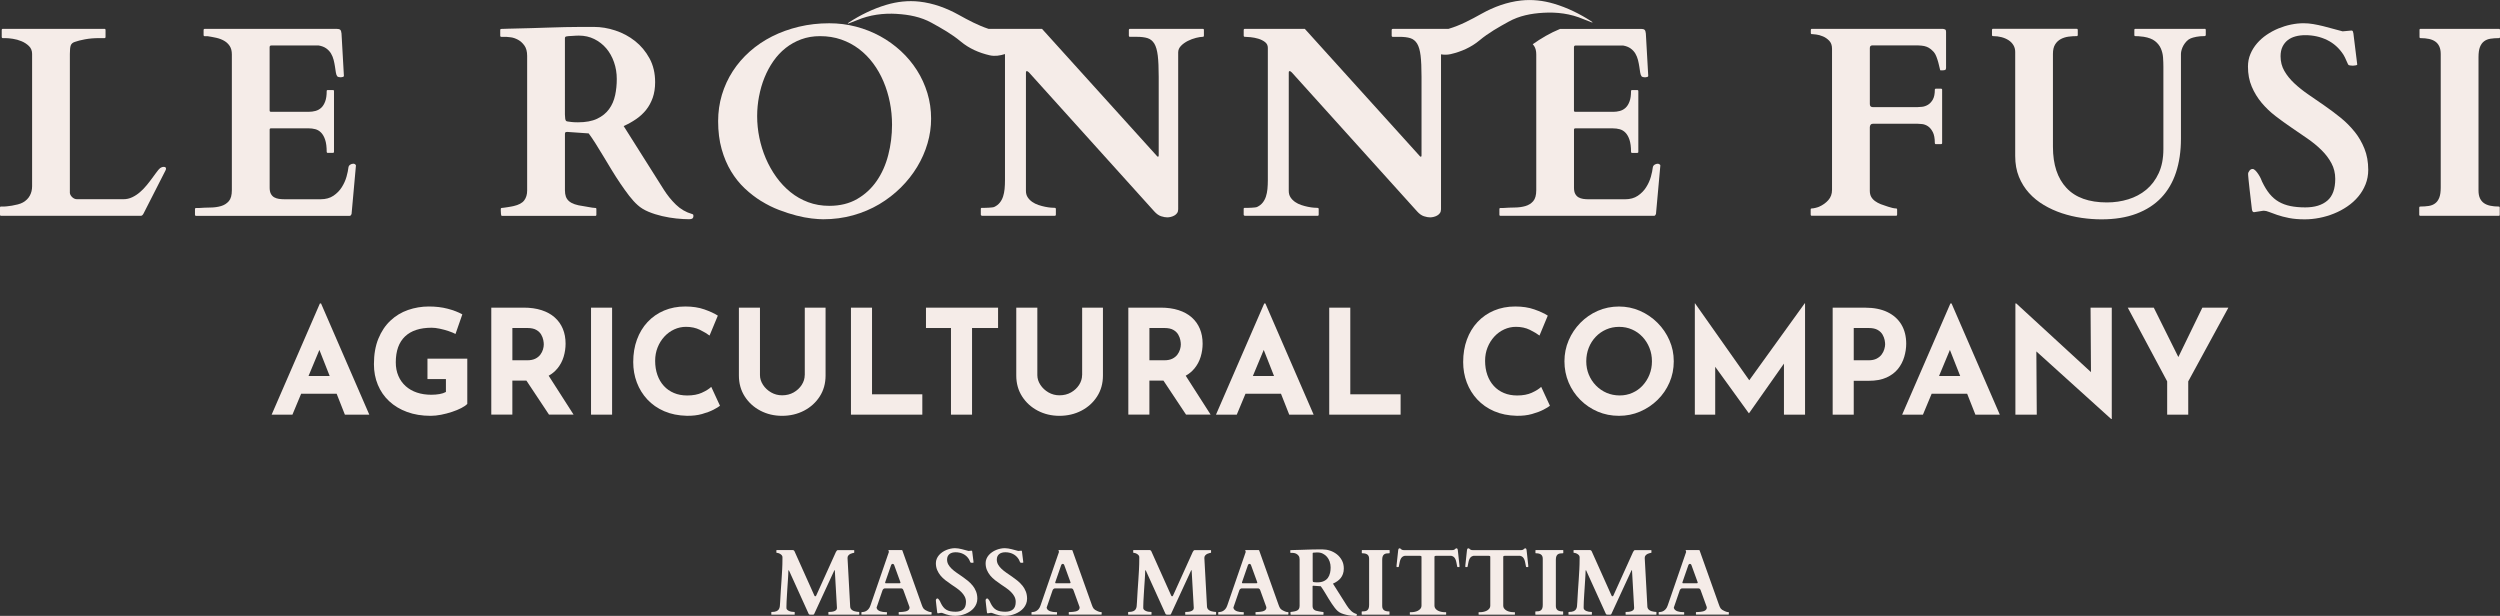 <?xml version="1.0" encoding="UTF-8"?>
<svg id="Livello_2" data-name="Livello 2" xmlns="http://www.w3.org/2000/svg" viewBox="0 0 897.08 220.99">
  <rect x="0" y="0" width="897.08" height="220.99" fill="#333333" stroke="none"/>
  <defs>
    <style>
      .cls-1 {
        fill: #f5ece8;
        stroke-width: 0px;
      }
    </style>
  </defs>
  <g id="Livello_1-2" data-name="Livello 1">
    <g>
      <g>
        <path class="cls-1" d="m58.76,59.88c-.29,0-.53.05-.74.14-.21.1-.39.19-.55.29-.35.29-.76.75-1.24,1.4-.48.65-1.02,1.39-1.62,2.21-.6.83-1.27,1.68-2,2.57-.73.89-1.52,1.71-2.38,2.45-.86.75-1.78,1.36-2.78,1.83-1,.48-2.05.71-3.16.71h-16.65c-.63,0-1.21-.24-1.71-.71-.51-.48-.79-.98-.86-1.52V19.34c0-1.43.1-2.43.31-3.02.21-.59.67-1.01,1.4-1.26.95-.35,2.19-.67,3.71-.95s3.17-.43,4.95-.43h2.05c.16,0,.26-.05.31-.14s.07-.17.07-.24v-2.57c0-.06-.02-.14-.07-.24s-.15-.14-.31-.14H1c-.16,0-.26.05-.31.14s-.07.17-.07.24v2.57s.02.1.07.21c.05.11.15.17.31.17h1.05c.63,0,1.48.08,2.55.24,1.06.16,2.11.45,3.14.88,1.03.43,1.92,1.01,2.66,1.74.75.73,1.12,1.67,1.12,2.81v47.49c0,1.24-.27,2.36-.81,3.35-.54,1-1.36,1.82-2.47,2.45-.51.29-1.13.52-1.86.71-.73.19-1.44.34-2.12.45-.68.11-1.28.19-1.81.24-.52.05-.83.07-.93.07H.38c-.19,0-.3.05-.33.14-.03.1-.05.17-.05.24v2.57c0,.06.02.14.07.24.05.1.15.14.31.14h50.15c.22,0,.41-.08.57-.24.16-.16.3-.36.43-.62l7.9-15.51c.1-.19.14-.38.14-.57,0-.41-.27-.62-.81-.62Z"/>
        <path class="cls-1" d="m127.41,58.93c-.22-.13-.41-.19-.57-.19-.44,0-.84.12-1.19.36-.35.24-.56.56-.62.98-.1.92-.33,2.03-.69,3.33-.37,1.3-.93,2.55-1.69,3.76-.76,1.21-1.76,2.23-3,3.07-1.24.84-2.78,1.26-4.61,1.26h-12.99c-.7,0-1.36-.05-2-.14-.63-.1-1.2-.29-1.69-.57-.49-.29-.88-.71-1.17-1.26-.29-.55-.43-1.29-.43-2.21v-20.79c0-.32.16-.48.48-.48h13.47c.86,0,1.67.1,2.45.31.78.21,1.47.62,2.07,1.24.6.62,1.09,1.47,1.45,2.57.36,1.09.55,2.53.55,4.31,0,.06.02.14.07.24s.15.14.31.14h1.86c.06,0,.14-.02.24-.07.1-.05.14-.15.14-.31v-21.79c0-.25-.13-.38-.38-.38h-1.86c-.25,0-.38.13-.38.38,0,1.52-.18,2.77-.55,3.74-.37.97-.84,1.72-1.43,2.26-.59.54-1.27.91-2.05,1.12-.78.21-1.56.31-2.36.31h-13.61c-.32,0-.48-.16-.48-.48v-22.7c0-.41.21-.62.62-.62h16.99c1.11.19,2.02.55,2.74,1.07.71.52,1.28,1.13,1.69,1.83.41.7.72,1.46.93,2.28.21.83.36,1.62.48,2.38.11.76.21,1.45.31,2.07.1.62.25,1.09.48,1.4.1.13.27.22.52.29.25.06.51.1.76.1.22,0,.47-.04.74-.12.27-.08.4-.2.4-.36l-.86-15.23c-.06-.7-.22-1.15-.48-1.36-.25-.21-.67-.31-1.24-.31h-47.39c-.16,0-.26.05-.31.14s-.07.17-.07.24v1.86c0,.06.02.14.07.24s.15.14.31.14h1c1.08.16,2.14.36,3.19.59,1.05.24,1.98.59,2.81,1.07.82.48,1.49,1.1,2,1.88.51.78.76,1.78.76,3.02v48.72c0,1.78-.36,3.09-1.09,3.93-.73.84-1.67,1.43-2.81,1.76-1.14.33-2.41.51-3.81.52-1.4.02-2.76.07-4.09.17h-1.05c-.19,0-.3.06-.33.17-.03.11-.05.18-.05.21v2.05s.02.1.05.21c.03.11.14.17.33.17h55.15c.16,0,.29-.07.4-.21.11-.14.2-.29.26-.45l1.57-17.41c0-.16-.11-.3-.33-.43Z"/>
        <path class="cls-1" d="m248.44,78.39c.25-.16.38-.48.38-.95,0-.16-.02-.29-.07-.4-.05-.11-.2-.2-.45-.26-2.19-.63-4.11-1.75-5.76-3.35-1.65-1.6-3.09-3.39-4.33-5.35l-14.42-22.84c1.62-.73,3.12-1.57,4.5-2.52,1.38-.95,2.57-2.05,3.57-3.31,1-1.25,1.78-2.7,2.36-4.33.57-1.63.86-3.5.86-5.59,0-3.24-.67-6.09-2.02-8.56-1.35-2.47-3.08-4.54-5.19-6.21-2.11-1.66-4.47-2.93-7.07-3.78-2.6-.86-5.16-1.28-7.66-1.28h-4.81c-1.75,0-3.61.02-5.59.07-1.98.05-3.99.1-6.02.17-2.03.06-4.04.13-6.02.19-1.98.06-3.85.11-5.59.14-1.21.03-2.14.06-2.81.07-.67.02-1.17.03-1.52.05-.35.02-.58.02-.69.02h-.21c-.19.03-.3.09-.33.17-.03.08-.05.15-.05.21v2.09c0,.06.02.14.07.24.05.1.15.14.31.14h1.81c.29,0,.83.06,1.64.17.81.11,1.65.4,2.52.86.87.46,1.64,1.15,2.31,2.07.67.92,1,2.17,1,3.76v48.34c0,1.4-.36,2.56-1.07,3.5-.71.94-1.97,1.61-3.78,2.02-.16.03-.43.09-.81.17-.38.08-.79.15-1.24.21-.44.06-.87.13-1.28.19-.41.06-.71.1-.9.1s-.3.06-.33.17c-.03.11-.05.18-.05.21v.57c0,.38.02.79.07,1.24.05.44.15.67.31.67h33.54c.16,0,.26-.05.31-.14.05-.1.07-.17.07-.24v-2.09c0-.06-.02-.14-.05-.24-.03-.1-.14-.14-.33-.14-.29,0-.63-.03-1.05-.1-.41-.06-.83-.13-1.26-.21-.43-.08-.83-.15-1.19-.21-.37-.06-.64-.11-.83-.14-1.21-.16-2.23-.38-3.07-.67-.84-.29-1.52-.66-2.05-1.12-.52-.46-.9-1.01-1.12-1.64-.22-.63-.33-1.38-.33-2.24v-20.27c0-.19.02-.32.05-.38.03-.06.1-.13.19-.19.1-.06.25-.1.48-.1h.38l7.42.52c.73.98,1.54,2.17,2.43,3.57.89,1.4,1.82,2.9,2.78,4.52.97,1.62,1.97,3.28,3,4.97,1.03,1.7,2.08,3.33,3.14,4.9,1.06,1.57,2.12,3.04,3.16,4.4,1.05,1.36,2.08,2.49,3.09,3.38,1.05.95,2.34,1.74,3.88,2.38,1.54.64,3.16,1.15,4.88,1.55,1.71.4,3.42.68,5.11.86,1.7.17,3.21.26,4.54.26.54,0,.94-.08,1.19-.24Zm-27.72-44.2c-.4,1.87-1.12,3.53-2.17,4.97-1.05,1.44-2.47,2.59-4.28,3.45s-4.11,1.28-6.9,1.28c-1.02,0-1.81-.04-2.38-.12-.57-.08-1-.13-1.28-.17-.35-.03-.58-.15-.69-.36-.11-.21-.18-.44-.21-.69l-.1-1.43V13.73c0-.35.15-.56.45-.64.3-.08.55-.12.74-.12.54-.03.96-.05,1.26-.07.3-.02.57-.03.81-.05.24-.02.48-.03.74-.05.25-.02.6-.02,1.05-.02,2,0,3.83.41,5.5,1.24,1.67.83,3.09,1.94,4.28,3.33,1.19,1.4,2.12,3.05,2.78,4.95.67,1.9,1,3.92,1,6.04s-.2,3.98-.59,5.85Z"/>
        <path class="cls-1" d="m273.2,72.18c2.08,1.29,4.19,2.34,6.35,3.16,2.16.83,4.23,1.49,6.21,2,1.98.51,3.81.86,5.47,1.05,1.67.19,3.05.29,4.16.29,3.77,0,7.36-.48,10.75-1.43,3.39-.95,6.52-2.28,9.37-3.97,2.85-1.7,5.43-3.69,7.73-5.97,2.3-2.28,4.26-4.77,5.88-7.45,1.62-2.68,2.86-5.49,3.71-8.42.86-2.93,1.28-5.89,1.28-8.87,0-3.17-.44-6.22-1.33-9.16-.89-2.93-2.14-5.67-3.76-8.21-1.62-2.54-3.54-4.84-5.78-6.9-2.24-2.06-4.7-3.83-7.4-5.31-2.7-1.47-5.59-2.62-8.68-3.43-3.09-.81-6.29-1.21-9.59-1.21-3.81,0-7.44.41-10.9,1.24-3.46.83-6.66,1.98-9.61,3.47-2.95,1.49-5.62,3.3-8.02,5.42-2.4,2.13-4.43,4.49-6.11,7.09-1.68,2.6-2.97,5.41-3.88,8.42-.9,3.01-1.36,6.17-1.36,9.47,0,3.71.42,7.06,1.26,10.04.84,2.98,1.97,5.64,3.38,7.97,1.41,2.33,3.05,4.38,4.92,6.14,1.87,1.76,3.85,3.28,5.92,4.57Zm-.83-37.59c.44-2.36,1.09-4.61,1.95-6.73.86-2.12,1.92-4.1,3.19-5.92,1.27-1.82,2.74-3.39,4.4-4.71,1.67-1.32,3.53-2.36,5.59-3.12,2.06-.76,4.31-1.14,6.76-1.14,2.73,0,5.26.4,7.59,1.21,2.33.81,4.46,1.94,6.38,3.4,1.92,1.46,3.62,3.18,5.09,5.16,1.48,1.98,2.71,4.16,3.71,6.52,1,2.36,1.76,4.85,2.28,7.47.52,2.62.78,5.29.78,8.02,0,3.74-.45,7.37-1.36,10.87-.9,3.51-2.28,6.61-4.14,9.3-1.86,2.7-4.2,4.86-7.02,6.49-2.82,1.63-6.15,2.45-9.99,2.45-2.73,0-5.26-.44-7.59-1.31-2.33-.87-4.45-2.08-6.35-3.62-1.9-1.54-3.6-3.35-5.09-5.42-1.49-2.08-2.74-4.31-3.76-6.68-1.02-2.38-1.78-4.85-2.31-7.42s-.79-5.14-.79-7.71c0-2.38.22-4.75.67-7.11Z"/>
        <path class="cls-1" d="m446.64,77.44h26.17c.16,0,.26-.05.31-.14.05-.1.07-.17.07-.24v-2.09c0-.06-.02-.13-.05-.19-.06-.13-.17-.19-.33-.19-.32,0-.79-.02-1.4-.07-.62-.05-1.32-.15-2.09-.31-.78-.16-1.57-.37-2.38-.64-.81-.27-1.55-.63-2.21-1.09-.67-.46-1.21-1.01-1.64-1.66-.43-.65-.64-1.42-.64-2.31V26.01c0-.32.08-.48.24-.48s.29.02.38.07c.1.05.25.18.48.4l44.92,49.82c.82.92,1.66,1.52,2.5,1.78.84.27,1.58.4,2.21.4.38,0,.8-.06,1.26-.17.46-.11.89-.28,1.28-.5.4-.22.72-.52.98-.88.25-.36.38-.82.38-1.36V19.5c1.13.18,2.28.19,3.44-.07,3.81-.88,7.38-2.44,10.38-4.95,3.22-2.69,6.84-4.72,10.47-6.72,3.82-2.12,8.08-2.93,12.43-3.18,4.93-.29,9.73.32,14.33,2.27,1.09.46,2.21.86,3.32,1.29-.06-.24-.19-.34-.32-.42-4.22-2.75-8.72-4.96-13.54-6.39-3.85-1.14-7.83-1.59-11.81-1.15-5.04.56-9.75,2.3-14.15,4.75-3.8,2.11-7.59,4.17-11.78,5.4-.05.01-.09.03-.14.04h-19.95c-.16,0-.26.05-.31.14s-.07.17-.07.24v2.09c0,.06.02.14.07.24.05.1.15.14.31.14h2.43c1.59,0,2.89.16,3.9.48,1.01.32,1.82.98,2.43,1.97.6,1,1.01,2.44,1.24,4.33.22,1.89.33,4.4.33,7.54v28.26c0,.1-.02.19-.05.29-.03.1-.11.14-.24.14-.1,0-.18-.04-.24-.12-.06-.08-.18-.2-.33-.36l-41.02-45.39h-21.55c-.16,0-.26.05-.31.14s-.07.17-.07.24v2.09c0,.06.02.14.07.24.05.1.15.14.31.14.48,0,1.18.05,2.12.14.94.1,1.86.28,2.76.55.9.27,1.7.67,2.38,1.19.68.52,1.02,1.21,1.02,2.07v47.53c0,1.11-.05,2.16-.14,3.14-.1.98-.28,1.89-.55,2.71-.27.83-.66,1.55-1.17,2.19-.51.64-1.16,1.14-1.95,1.52-.19.1-.46.16-.81.19-.35.03-.74.06-1.17.1-.43.03-.86.05-1.31.05h-1.19c-.25,0-.38.13-.38.38v2.09c0,.1.05.18.14.26.1.08.17.12.24.12Z"/>
        <path class="cls-1" d="m697.17,10.35h-47.01c-.16,0-.26.05-.31.14-.05.1-.07.17-.07.24v1.14c0,.06.02.14.07.24.05.1.15.14.31.14h.19c.19,0,.66.05,1.4.14.74.1,1.54.32,2.38.67.84.35,1.59.87,2.26,1.57.67.7,1,1.65,1,2.85v50.67c0,1.43-.44,2.64-1.31,3.64-.87,1-1.99,1.8-3.35,2.4-.29.13-.71.26-1.26.4-.56.14-1.01.21-1.36.21-.19,0-.3.05-.33.14-.03.1-.05.17-.05.24v1.86c0,.06.02.14.07.24.05.1.15.14.31.14h30.26c.16,0,.26-.05.31-.14.05-.1.07-.17.07-.24v-1.86s-.02-.1-.05-.21c-.03-.11-.14-.17-.33-.17-.35,0-.79-.06-1.33-.19-.54-.13-1.05-.27-1.52-.43-.95-.29-1.82-.59-2.62-.9-.79-.32-1.48-.69-2.07-1.12-.59-.43-1.05-.94-1.38-1.52-.33-.59-.5-1.31-.5-2.16v-22.79c0-.38.1-.69.29-.93.19-.24.48-.36.86-.36h15.89c.44,0,1.02.04,1.74.12.71.08,1.4.34,2.07.78.67.44,1.24,1.13,1.74,2.07.49.94.74,2.26.74,3.97,0,.06.02.14.07.24.05.1.15.14.31.14h1.86c.06,0,.14-.02.24-.07.1-.05.14-.15.14-.31v-19.13c0-.25-.13-.38-.38-.38h-1.86c-.25,0-.38.13-.38.38,0,1.52-.25,2.7-.74,3.55-.49.84-1.08,1.46-1.76,1.86-.68.4-1.39.64-2.12.71-.73.08-1.32.12-1.76.12h-15.8c-.76,0-1.14-.36-1.14-1.09v-20.13c0-.63.32-.95.95-.95h15.18c.95,0,1.76.03,2.43.1.67.06,1.25.19,1.76.38.51.19.97.44,1.38.76.41.32.84.71,1.28,1.19.35.41.66.98.93,1.69.27.71.5,1.43.69,2.14.19.71.34,1.33.45,1.86.11.52.2.8.26.83h.95c.29,0,.54-.05.76-.14.22-.1.33-.33.33-.71v-12.94c0-.44-.1-.72-.29-.83-.19-.11-.48-.2-.86-.26Z"/>
        <path class="cls-1" d="m791.09,10.35h-24.84c-.25,0-.38.13-.38.38v1.86c0,.25.13.38.38.38.16,0,.5,0,1.02.02.52.02,1.18.09,1.98.21,1.74.29,3.09.8,4.04,1.55.95.75,1.65,1.63,2.09,2.64.44,1.02.71,2.09.79,3.24.08,1.14.12,2.25.12,3.33v29.55c0,3.33-.56,6.2-1.67,8.61-1.11,2.41-2.6,4.39-4.47,5.95-1.87,1.55-4.03,2.7-6.47,3.45-2.44.75-5,1.12-7.66,1.12-6.44,0-11.28-1.74-14.51-5.21-3.24-3.47-4.85-8.38-4.85-14.73V19.34c0-1.43.26-2.56.79-3.4.52-.84,1.21-1.48,2.05-1.93.84-.44,1.76-.73,2.76-.86,1-.13,1.97-.19,2.93-.19.16,0,.26-.05.31-.14.05-.1.07-.17.07-.24v-1.86c0-.06-.02-.14-.07-.24-.05-.1-.15-.14-.31-.14h-30.07c-.22,0-.33.13-.33.38v1.86c0,.25.13.38.38.38,1.08,0,2.09.13,3.05.38.95.25,1.79.62,2.52,1.09.73.48,1.31,1.07,1.74,1.78.43.71.64,1.53.64,2.45v37.35c0,2.76.44,5.23,1.33,7.42.89,2.19,2.09,4.12,3.62,5.81,1.52,1.68,3.3,3.12,5.33,4.33,2.03,1.21,4.19,2.19,6.49,2.95s4.66,1.32,7.09,1.67c2.43.35,4.78.52,7.07.52,4.79,0,8.98-.67,12.56-2.02,3.58-1.35,6.56-3.27,8.92-5.76,2.36-2.49,4.13-5.52,5.3-9.09,1.17-3.57,1.76-7.59,1.76-12.06v-30.45c0-.41.08-.9.24-1.45.16-.55.39-1.09.69-1.62.3-.52.67-1.01,1.12-1.48.44-.46.94-.8,1.48-1.02.44-.19,1.1-.37,1.97-.55.87-.17,1.88-.26,3.02-.26.13,0,.22-.05.29-.14.06-.1.1-.17.1-.24v-1.86c0-.06-.02-.14-.07-.24-.05-.1-.15-.14-.31-.14Z"/>
        <path class="cls-1" d="m844.87,47.23c-1.47-1.84-3.16-3.52-5.04-5.04-1.89-1.52-3.81-2.96-5.76-4.31-1.95-1.35-3.87-2.67-5.76-3.97-1.89-1.3-3.57-2.64-5.04-4.02-1.47-1.38-2.66-2.85-3.57-4.43-.9-1.57-1.36-3.32-1.36-5.26,0-1.33.23-2.47.69-3.43.46-.95,1.09-1.74,1.88-2.36.79-.62,1.73-1.07,2.81-1.36,1.08-.29,2.24-.43,3.47-.43,2.86,0,5.47.58,7.85,1.74,2.38,1.16,4.33,2.91,5.85,5.26.19.29.37.62.55,1,.17.38.34.75.5,1.12.16.37.31.7.45,1,.14.3.26.5.36.59.06.06.29.12.67.17.38.05.67.07.86.07.22,0,.54-.03.95-.1.41-.06.62-.17.62-.33l-1.38-11.18c-.03-.19-.09-.4-.17-.64-.08-.24-.26-.36-.55-.36l-3.14.29c-1.14-.29-2.3-.59-3.47-.93-1.17-.33-2.34-.64-3.5-.93-1.16-.29-2.33-.53-3.52-.74-1.19-.21-2.37-.31-3.54-.31-1.46,0-2.96.16-4.5.48-1.54.32-3.05.79-4.54,1.4-1.49.62-2.89,1.38-4.21,2.28-1.32.9-2.47,1.93-3.45,3.07-.98,1.14-1.77,2.41-2.36,3.81-.59,1.4-.88,2.9-.88,4.52,0,2.66.45,5.06,1.36,7.18.9,2.13,2.09,4.06,3.54,5.8,1.46,1.74,3.12,3.34,5,4.78,1.87,1.44,3.79,2.83,5.76,4.16,1.97,1.33,3.89,2.65,5.76,3.95,1.87,1.3,3.54,2.67,5,4.12,1.46,1.44,2.64,3.01,3.54,4.69.9,1.68,1.36,3.55,1.36,5.61,0,3.59-.94,6.19-2.83,7.8-1.89,1.62-4.53,2.43-7.92,2.43-2,0-3.78-.16-5.33-.48-1.55-.32-2.95-.83-4.19-1.55-1.24-.71-2.34-1.67-3.31-2.85-.97-1.19-1.86-2.66-2.69-4.4-.06-.22-.21-.59-.45-1.09-.24-.51-.52-1.01-.86-1.52-.33-.51-.68-.95-1.05-1.33-.37-.38-.71-.57-1.02-.57-.44,0-.83.21-1.14.62-.32.41-.48.79-.48,1.14,0,.1,0,.26.02.5.02.24.06.77.14,1.59.08.83.21,2.06.4,3.71.19,1.65.46,3.97.81,6.95.1.67.35,1,.76,1l3.05-.48c.1-.03.24-.05.43-.05.54,0,1.21.16,2,.48.79.32,1.77.67,2.93,1.07,1.16.4,2.54.75,4.14,1.07,1.6.32,3.48.48,5.64.48,1.71,0,3.47-.17,5.26-.52,1.79-.35,3.54-.86,5.23-1.55,1.7-.68,3.29-1.53,4.78-2.55,1.49-1.01,2.79-2.18,3.9-3.5,1.11-1.32,1.99-2.78,2.64-4.4.65-1.62.98-3.36.98-5.23,0-2.82-.45-5.36-1.36-7.61-.9-2.25-2.09-4.3-3.57-6.14Z"/>
        <path class="cls-1" d="m897.01,10.49c-.05-.1-.15-.14-.31-.14h-28.12c-.25,0-.38.13-.38.38v2.57c0,.25.13.38.38.38,1.11,0,2.12.1,3.02.29.9.19,1.67.51,2.28.95.62.44,1.09,1.03,1.43,1.76.33.73.5,1.63.5,2.71v47.91c0,1.52-.17,2.73-.52,3.62-.35.89-.84,1.57-1.48,2.05-.64.48-1.4.79-2.31.93-.9.14-1.91.21-3.02.21-.16,0-.26.05-.31.14-.05.1-.07.17-.07.24v2.57c0,.06.02.14.07.24.05.1.15.14.31.14h28.12c.19,0,.3-.04.33-.12.03-.08.05-.17.05-.26v-2.57c0-.25-.13-.38-.38-.38-1.11,0-2.12-.1-3.02-.29-.9-.19-1.66-.51-2.28-.95-.62-.44-1.09-1.03-1.43-1.76-.33-.73-.5-1.63-.5-2.71V20.49c0-1.52.17-2.73.52-3.62.35-.89.84-1.57,1.48-2.05.63-.48,1.4-.79,2.31-.93.9-.14,1.91-.21,3.02-.21.16,0,.26-.05.31-.14.05-.1.07-.17.07-.24v-2.57c0-.06-.02-.14-.07-.24Z"/>
        <path class="cls-1" d="m550,15.86c.18.2.35.42.5.65.51.78.76,1.78.76,3.02v48.72c0,1.78-.37,3.09-1.09,3.93-.73.84-1.67,1.43-2.81,1.76-1.14.33-2.41.51-3.81.52-1.4.02-2.76.07-4.09.17h-1.05c-.19,0-.3.06-.33.17-.03.11-.05.18-.05.21v2.05s.02.1.05.21c.03.11.14.17.33.17h55.15c.16,0,.29-.07.4-.21.11-.14.2-.29.26-.45l1.57-17.41c0-.16-.11-.3-.33-.43-.22-.13-.41-.19-.57-.19-.44,0-.84.12-1.19.36-.35.24-.56.56-.62.98-.1.92-.33,2.03-.69,3.33-.36,1.3-.93,2.55-1.69,3.76-.76,1.21-1.76,2.23-3,3.07-1.24.84-2.78,1.26-4.62,1.26h-12.99c-.7,0-1.36-.05-2-.14-.63-.1-1.2-.29-1.69-.57-.49-.29-.88-.71-1.17-1.26-.29-.55-.43-1.29-.43-2.21v-20.79c0-.32.16-.48.48-.48h13.47c.86,0,1.67.1,2.45.31.78.21,1.47.62,2.07,1.24.6.62,1.09,1.47,1.45,2.57.36,1.09.55,2.53.55,4.31,0,.06.02.14.07.24s.15.14.31.14h1.86c.06,0,.14-.02.24-.07.1-.05.14-.15.14-.31v-21.79c0-.25-.13-.38-.38-.38h-1.86c-.25,0-.38.13-.38.38,0,1.52-.18,2.77-.55,3.74-.36.97-.84,1.72-1.43,2.26-.59.54-1.27.91-2.05,1.12-.78.21-1.56.31-2.36.31h-13.61c-.32,0-.48-.16-.48-.48v-22.7c0-.41.21-.62.62-.62h16.99c1.11.19,2.02.55,2.74,1.07.71.52,1.28,1.13,1.69,1.83.41.7.72,1.46.93,2.28.21.83.36,1.62.48,2.38.11.76.21,1.45.31,2.07.1.62.25,1.09.48,1.4.1.13.27.22.52.29.25.06.51.1.76.1.22,0,.47-.04.74-.12.27-.08.4-.2.4-.36l-.86-15.23c-.06-.7-.22-1.15-.48-1.36-.25-.21-.67-.31-1.24-.31h-29.04c-3.53,1.43-6.87,3.41-9.86,5.51Z"/>
        <path class="cls-1" d="m321.84,4.99c4.35.26,8.61,1.07,12.43,3.18,3.63,2.01,7.25,4.03,10.47,6.72,3,2.51,6.57,4.07,10.38,4.95,1.87.43,3.71.12,5.5-.44v45.28c0,1.11-.05,2.16-.14,3.14-.1.98-.28,1.89-.55,2.71-.27.83-.66,1.55-1.17,2.19-.51.64-1.16,1.14-1.95,1.52-.19.1-.46.16-.81.19-.35.03-.74.06-1.17.1-.43.03-.86.05-1.31.05h-1.19c-.25,0-.38.13-.38.38v2.09c0,.1.05.18.14.26.1.08.17.12.24.12h26.17c.16,0,.26-.05.31-.14.05-.1.07-.17.07-.24v-2.09c0-.06-.02-.13-.05-.19-.06-.13-.17-.19-.33-.19-.32,0-.79-.02-1.4-.07-.62-.05-1.32-.15-2.09-.31-.78-.16-1.57-.37-2.38-.64-.81-.27-1.55-.63-2.21-1.09-.67-.46-1.21-1.01-1.64-1.66-.43-.65-.64-1.42-.64-2.31V26.01c0-.32.08-.48.24-.48s.29.02.38.07c.1.05.25.18.48.4l44.92,49.82c.82.92,1.66,1.52,2.5,1.78.84.27,1.58.4,2.21.4.38,0,.8-.06,1.26-.17.46-.11.89-.28,1.28-.5.4-.22.72-.52.98-.88.25-.36.38-.82.38-1.36V18.82c0-.89.34-1.68,1.02-2.38.68-.7,1.5-1.28,2.45-1.76.95-.48,1.93-.84,2.93-1.09,1-.25,1.82-.38,2.45-.38.16,0,.26-.05.31-.14.05-.1.07-.17.07-.24v-2.09c0-.06-.02-.14-.05-.24-.03-.1-.14-.14-.33-.14h-26.17c-.16,0-.26.05-.31.14s-.07.17-.07.24v2.09c0,.06.02.14.07.24.05.1.15.14.31.14h2.43c1.59,0,2.89.16,3.9.48,1.01.32,1.82.98,2.43,1.97.6,1,1.01,2.44,1.24,4.33.22,1.89.33,4.4.33,7.54v28.26c0,.1-.02.19-.05.29-.03.1-.11.14-.24.14-.1,0-.17-.04-.24-.12-.06-.08-.17-.2-.33-.36l-41.02-45.39h-19.21c-3.75-1.25-7.22-3.1-10.67-5.02-4.4-2.44-9.11-4.19-14.15-4.75-3.98-.44-7.97.01-11.81,1.15-4.83,1.44-9.32,3.64-13.54,6.39-.13.09-.26.18-.32.42,1.11-.43,2.23-.83,3.32-1.29,4.6-1.94,9.4-2.56,14.33-2.27Z"/>
      </g>
      <g>
        <path class="cls-1" d="m308.18,219.56s-.1,0-.25,0c-.16,0-.35-.03-.58-.07-.23-.04-.47-.09-.72-.16s-.5-.18-.73-.32c-.23-.14-.42-.32-.58-.54-.16-.22-.24-.49-.25-.8l-.95-17.49c0-.38.12-.69.35-.93s.48-.42.76-.54c.28-.13.54-.21.77-.26.24-.04.37-.07.39-.07.05,0,.09-.02.11-.05.02-.03.03-.06.03-.08v-.72s0-.05-.02-.08c-.01-.03-.05-.05-.11-.05h-5.78c-.11,0-.22.06-.33.17-.11.12-.22.28-.33.48l-7.06,15.62c-.03.09-.08.16-.13.21-.06.06-.14.08-.26.08s-.22-.09-.3-.28l-7.15-15.94c-.07-.1-.14-.18-.21-.24-.08-.06-.18-.1-.3-.12h-5.82c-.07,0-.11.02-.12.05-.01.03-.02.06-.02.08v.72c0,.09.05.13.13.13.13,0,.31.03.54.1.23.07.46.16.68.3.22.13.42.29.58.48.16.19.25.41.25.67v.61c0,1.27-.03,2.54-.1,3.8-.07,1.26-.14,2.53-.23,3.82-.09,1.29-.18,2.6-.27,3.93-.09,1.33-.17,2.7-.24,4.12-.02.48-.06.93-.1,1.35-.05.42-.16.77-.35,1.08-.19.3-.49.54-.89.71-.4.17-.96.26-1.68.26-.06,0-.09.02-.11.05-.02.03-.03.06-.03.08v.72c0,.09.05.13.13.13h8.16c.07,0,.1-.04.1-.13v-.72s0-.05-.01-.08c0-.03-.04-.05-.09-.05-.35,0-.68-.03-1-.08s-.61-.14-.87-.25c-.26-.11-.48-.25-.66-.41s-.29-.35-.33-.56v-.67c0-.46.02-1.05.05-1.77s.08-1.49.13-2.32c.05-.83.11-1.69.16-2.58s.11-1.73.17-2.52c.06-.79.1-1.51.13-2.14.04-.64.05-1.12.05-1.45,0-.14.04-.21.12-.21.04,0,.08.02.09.06.02.04.04.1.08.17l7,15.43c.07.15.2.24.39.26.19.02.49.03.88.03.23,0,.39-.02.49-.05.09-.03.17-.11.22-.23l7.19-15.57c.04-.1.09-.15.13-.15.05,0,.07.06.08.16l.76,13.42c0,.32-.11.57-.31.76s-.47.34-.77.44c-.31.1-.63.16-.96.19s-.63.04-.9.04c-.09,0-.13.04-.13.13v.72c0,.09.04.13.13.13h10.81c.06,0,.09-.02.11-.05.02-.03.03-.06.03-.08v-.72s0-.05-.03-.08-.05-.05-.11-.05Z"/>
        <path class="cls-1" d="m334.1,219.64c-.24,0-.49-.04-.76-.13s-.47-.17-.62-.25c-.33-.14-.6-.28-.8-.42-.21-.14-.38-.29-.52-.46-.14-.17-.26-.36-.35-.58-.1-.22-.2-.48-.31-.79l-6.95-19.5c-.02-.05-.05-.09-.09-.1s-.07-.02-.09-.03h-4.76s-.07.03-.07.08.03.14.09.26c.06.11.09.21.09.29,0,.02,0,.04,0,.07,0,.02-.01.03-.01.02l-6.6,19.15c-.19.55-.42.98-.69,1.29-.28.31-.56.55-.85.71s-.58.26-.85.31c-.28.05-.52.08-.73.09-.09,0-.13.04-.13.13v.64c0,.09.04.13.13.13h8.89c.06,0,.09-.02.11-.05.02-.03.03-.06.03-.08v-.64s0-.05-.03-.08c-.02-.03-.05-.05-.11-.05h-.43c-.25,0-.54-.02-.86-.07s-.64-.12-.95-.22c-.31-.1-.58-.25-.81-.43-.24-.18-.4-.41-.48-.68-.01-.03-.02-.07-.03-.11-.01-.04-.02-.07-.02-.11.01-.06.04-.14.08-.25.04-.12.1-.3.19-.55s.21-.61.37-1.07c.16-.46.36-1.04.6-1.75.24-.71.54-1.57.89-2.6,0-.01.02-.06.06-.13.04-.08.09-.15.16-.23s.15-.15.25-.21c.1-.07.22-.1.36-.1h5.93c.13,0,.24.03.34.1.09.07.17.14.23.22.06.08.11.16.13.24s.05.13.06.15l2.15,5.93c.02.09.03.16.03.23,0,.27-.07.5-.21.69s-.32.34-.54.45c-.22.12-.46.2-.73.26-.27.06-.54.1-.8.13s-.51.05-.73.06c-.22.01-.4.02-.52.03-.02,0-.06,0-.1,0-.04,0-.09,0-.13,0-.06,0-.09.02-.11.05-.02.03-.03.06-.03.08v.64s0,.05.03.08c.02.03.05.05.11.05h11.53c.06,0,.09-.02.11-.05.02-.03.03-.06.03-.08v-.62s0-.07-.03-.1c-.02-.03-.05-.05-.11-.05Zm-11.06-10.41s-.12.07-.24.07h-4.93c-.1,0-.17-.02-.2-.06s-.05-.09-.05-.16c0-.05,0-.11.02-.16s.03-.11.05-.16l2.07-5.98c.05-.14.14-.25.25-.34.11-.08.21-.12.3-.12s.19.04.3.11.19.18.25.34l2.18,6c.02.06.04.1.05.15s.02.09.02.15c0,.07-.02.12-.06.17Z"/>
        <path class="cls-1" d="m349,210.12c-.51-.63-1.09-1.22-1.74-1.74-.65-.53-1.31-1.02-1.99-1.49-.67-.47-1.33-.92-1.99-1.37-.65-.45-1.23-.91-1.74-1.39-.51-.48-.92-.99-1.23-1.53-.31-.54-.47-1.15-.47-1.82,0-.46.08-.85.24-1.18.16-.33.38-.6.65-.81.27-.21.6-.37.97-.47.37-.1.77-.15,1.2-.15.99,0,1.89.2,2.71.6.82.4,1.49,1,2.02,1.81.07.1.13.21.19.34s.12.26.17.39c.05.13.11.24.16.34.05.11.09.17.12.21.02.02.1.04.23.06.13.02.23.03.3.03.08,0,.19-.01.33-.03.14-.02.22-.06.22-.12l-.48-3.86c-.01-.07-.03-.14-.06-.22-.03-.08-.09-.12-.19-.12l-1.08.1c-.4-.1-.79-.21-1.2-.32s-.81-.22-1.21-.32c-.4-.1-.8-.18-1.21-.25s-.82-.11-1.22-.11c-.5,0-1.02.06-1.55.17-.53.11-1.05.27-1.57.48-.52.21-1,.48-1.45.79-.45.31-.85.66-1.19,1.06-.34.39-.61.83-.81,1.31s-.31,1-.31,1.56c0,.92.16,1.75.47,2.48.31.73.72,1.4,1.22,2s1.08,1.15,1.72,1.65,1.31.98,1.99,1.44c.68.46,1.34.91,1.99,1.36s1.22.92,1.72,1.42c.51.5.91,1.04,1.22,1.62.31.58.47,1.23.47,1.94,0,1.24-.33,2.14-.98,2.69s-1.56.84-2.74.84c-.69,0-1.3-.06-1.84-.16-.54-.11-1.02-.29-1.44-.53-.43-.25-.81-.57-1.14-.99-.34-.41-.64-.92-.93-1.52-.02-.08-.08-.2-.16-.38-.08-.18-.18-.35-.3-.53-.11-.18-.24-.33-.36-.46s-.24-.2-.35-.2c-.15,0-.29.07-.39.21-.11.14-.17.27-.17.39,0,.03,0,.09,0,.17,0,.08.02.27.05.55.03.29.07.71.14,1.28.07.57.16,1.37.28,2.4.03.23.12.35.26.35l1.05-.17s.08-.02.15-.02c.19,0,.42.06.69.17.27.11.61.23,1.01.37.4.14.88.26,1.43.37s1.2.16,1.95.16c.59,0,1.2-.06,1.81-.18s1.22-.3,1.81-.53c.59-.24,1.14-.53,1.65-.88.52-.35.96-.75,1.35-1.21.38-.45.69-.96.91-1.52.22-.56.34-1.16.34-1.81,0-.98-.16-1.85-.47-2.63-.31-.78-.72-1.48-1.23-2.12Z"/>
        <path class="cls-1" d="m366.85,210.12c-.51-.63-1.09-1.22-1.74-1.74-.65-.53-1.31-1.02-1.99-1.49-.67-.47-1.33-.92-1.99-1.37-.65-.45-1.23-.91-1.74-1.39-.51-.48-.92-.99-1.23-1.53-.31-.54-.47-1.15-.47-1.82,0-.46.08-.85.24-1.18.16-.33.38-.6.65-.81.27-.21.6-.37.97-.47.37-.1.77-.15,1.2-.15.99,0,1.89.2,2.71.6.82.4,1.49,1,2.02,1.81.07.1.13.21.19.34s.12.26.17.39c.05.13.11.24.16.34.05.11.09.17.12.21.02.02.1.04.23.06.13.02.23.03.3.03.08,0,.19-.01.33-.03.14-.02.22-.06.22-.12l-.48-3.86c-.01-.07-.03-.14-.06-.22-.03-.08-.09-.12-.19-.12l-1.08.1c-.4-.1-.79-.21-1.2-.32s-.81-.22-1.21-.32c-.4-.1-.8-.18-1.21-.25s-.82-.11-1.22-.11c-.5,0-1.02.06-1.55.17-.53.11-1.05.27-1.57.48-.52.21-1,.48-1.45.79-.45.31-.85.66-1.19,1.06-.34.39-.61.83-.81,1.31s-.31,1-.31,1.56c0,.92.16,1.75.47,2.48.31.73.72,1.4,1.22,2s1.08,1.15,1.72,1.65,1.31.98,1.99,1.44c.68.46,1.34.91,1.99,1.36s1.22.92,1.72,1.42c.51.5.91,1.04,1.22,1.62.31.58.47,1.23.47,1.94,0,1.24-.33,2.14-.98,2.69s-1.56.84-2.74.84c-.69,0-1.3-.06-1.84-.16-.54-.11-1.02-.29-1.44-.53-.43-.25-.81-.57-1.14-.99-.34-.41-.64-.92-.93-1.52-.02-.08-.08-.2-.16-.38-.08-.18-.18-.35-.3-.53-.11-.18-.24-.33-.36-.46s-.24-.2-.35-.2c-.15,0-.29.07-.39.21-.11.14-.17.27-.17.39,0,.03,0,.09,0,.17,0,.08.02.27.05.55.03.29.07.71.14,1.28.07.57.16,1.37.28,2.4.03.23.12.35.26.35l1.05-.17s.08-.02.15-.02c.19,0,.42.06.69.17.27.11.61.23,1.01.37.4.14.88.26,1.43.37s1.2.16,1.95.16c.59,0,1.2-.06,1.81-.18s1.22-.3,1.81-.53c.59-.24,1.14-.53,1.65-.88.52-.35.96-.75,1.35-1.21.38-.45.69-.96.91-1.52.22-.56.34-1.16.34-1.81,0-.98-.16-1.85-.47-2.63-.31-.78-.72-1.48-1.23-2.12Z"/>
        <path class="cls-1" d="m395.13,219.64c-.24,0-.49-.04-.76-.13s-.47-.17-.62-.25c-.33-.14-.6-.28-.8-.42-.21-.14-.38-.29-.52-.46-.14-.17-.26-.36-.35-.58-.1-.22-.2-.48-.31-.79l-6.95-19.5c-.02-.05-.05-.09-.09-.1s-.07-.02-.09-.03h-4.76s-.07.03-.07.08.03.14.09.26c.06.11.09.21.09.29,0,.02,0,.04,0,.07,0,.02-.01.03-.01.02l-6.6,19.15c-.19.55-.42.98-.69,1.29-.28.31-.56.55-.85.71s-.58.26-.85.31c-.28.05-.52.08-.73.09-.09,0-.13.04-.13.13v.64c0,.09.04.13.13.13h8.89c.06,0,.09-.02.11-.05.02-.03.03-.06.03-.08v-.64s0-.05-.03-.08c-.02-.03-.05-.05-.11-.05h-.43c-.25,0-.54-.02-.86-.07s-.64-.12-.95-.22c-.31-.1-.58-.25-.81-.43-.24-.18-.4-.41-.48-.68-.01-.03-.02-.07-.03-.11-.01-.04-.02-.07-.02-.11.01-.06.04-.14.08-.25.04-.12.1-.3.19-.55s.21-.61.37-1.07c.16-.46.36-1.04.6-1.75.24-.71.54-1.57.89-2.6,0-.01.02-.06.06-.13.04-.08.09-.15.16-.23s.15-.15.25-.21c.1-.07.22-.1.36-.1h5.93c.13,0,.24.03.34.1.09.07.17.14.23.22.06.08.11.16.13.24s.05.13.06.15l2.15,5.93c.02.09.03.16.03.23,0,.27-.07.5-.21.69s-.32.34-.54.45c-.22.12-.46.2-.73.26-.27.06-.54.1-.8.13s-.51.05-.73.06c-.22.01-.4.02-.52.03-.02,0-.06,0-.1,0-.04,0-.09,0-.13,0-.06,0-.09.02-.11.05-.02.03-.03.06-.03.08v.64s0,.05.03.08c.02.03.05.05.11.05h11.53c.06,0,.09-.02.11-.05.02-.03.03-.06.03-.08v-.62s0-.07-.03-.1c-.02-.03-.05-.05-.11-.05Zm-11.06-10.41s-.12.07-.24.07h-4.93c-.1,0-.17-.02-.2-.06s-.05-.09-.05-.16c0-.05,0-.11.02-.16s.03-.11.05-.16l2.07-5.98c.05-.14.14-.25.25-.34.11-.08.21-.12.3-.12s.19.04.3.11.19.18.25.34l2.18,6c.02.06.04.1.05.15s.02.09.02.15c0,.07-.02.12-.06.17Z"/>
        <path class="cls-1" d="m436.22,219.56s-.1,0-.25,0c-.16,0-.35-.03-.58-.07-.23-.04-.47-.09-.72-.16s-.5-.18-.73-.32c-.23-.14-.42-.32-.58-.54-.16-.22-.24-.49-.25-.8l-.95-17.49c0-.38.12-.69.35-.93s.48-.42.76-.54c.28-.13.54-.21.77-.26.24-.04.37-.07.39-.07.05,0,.09-.02.11-.05.02-.03.03-.06.03-.08v-.72s0-.05-.02-.08c-.01-.03-.05-.05-.11-.05h-5.78c-.11,0-.22.06-.33.17-.11.12-.22.28-.33.48l-7.06,15.62c-.03.09-.08.16-.13.21-.06.06-.14.08-.26.08s-.22-.09-.3-.28l-7.15-15.94c-.07-.1-.14-.18-.21-.24-.08-.06-.18-.1-.3-.12h-5.82c-.07,0-.11.02-.12.05-.01.03-.02.06-.02.08v.72c0,.09.05.13.13.13.13,0,.31.03.54.1.23.07.46.16.68.3.22.13.42.29.58.48.16.19.25.41.25.67v.61c0,1.27-.03,2.54-.1,3.8-.07,1.26-.14,2.53-.23,3.82-.09,1.29-.18,2.6-.27,3.93-.09,1.33-.17,2.7-.24,4.12-.02.48-.06.93-.1,1.35-.05.42-.16.77-.35,1.08-.19.3-.49.54-.89.71-.4.17-.96.26-1.68.26-.06,0-.09.02-.11.05-.02.03-.03.06-.03.08v.72c0,.09.05.13.13.13h8.16c.07,0,.1-.04.1-.13v-.72s0-.05-.01-.08c0-.03-.04-.05-.09-.05-.35,0-.68-.03-1-.08s-.61-.14-.87-.25c-.26-.11-.48-.25-.66-.41s-.29-.35-.33-.56v-.67c0-.46.02-1.05.05-1.77s.08-1.49.13-2.32c.05-.83.11-1.69.16-2.58s.11-1.73.17-2.52c.06-.79.1-1.51.13-2.14.04-.64.05-1.12.05-1.45,0-.14.04-.21.12-.21.04,0,.08.02.09.06.02.04.04.1.08.17l7,15.43c.07.15.2.24.39.26.19.02.49.03.88.03.23,0,.39-.02.49-.05.09-.03.17-.11.22-.23l7.19-15.57c.04-.1.09-.15.13-.15.05,0,.07.06.08.16l.76,13.42c0,.32-.11.57-.31.76s-.47.34-.77.44c-.31.1-.63.16-.96.19s-.63.04-.9.04c-.09,0-.13.04-.13.13v.72c0,.09.04.13.13.13h10.81c.06,0,.09-.02.11-.05.02-.03.03-.06.03-.08v-.72s0-.05-.03-.08-.05-.05-.11-.05Z"/>
        <path class="cls-1" d="m462.14,219.64c-.24,0-.49-.04-.76-.13s-.47-.17-.62-.25c-.33-.14-.6-.28-.8-.42-.21-.14-.38-.29-.52-.46-.14-.17-.26-.36-.35-.58-.1-.22-.2-.48-.31-.79l-6.95-19.5c-.02-.05-.05-.09-.09-.1s-.07-.02-.09-.03h-4.76s-.07.03-.07.08.03.14.09.26c.06.11.09.21.09.29,0,.02,0,.04,0,.07,0,.02-.01.03-.01.02l-6.6,19.15c-.19.55-.42.98-.69,1.29-.28.31-.56.55-.85.71s-.58.26-.85.31c-.28.05-.52.08-.73.09-.09,0-.13.04-.13.13v.64c0,.09.04.13.13.13h8.89c.06,0,.09-.02.11-.05.02-.03.03-.06.03-.08v-.64s0-.05-.03-.08c-.02-.03-.05-.05-.11-.05h-.43c-.25,0-.54-.02-.86-.07s-.64-.12-.95-.22c-.31-.1-.58-.25-.81-.43-.24-.18-.4-.41-.48-.68-.01-.03-.02-.07-.03-.11-.01-.04-.02-.07-.02-.11.01-.06.04-.14.08-.25.04-.12.1-.3.19-.55s.21-.61.37-1.07c.16-.46.36-1.04.6-1.75.24-.71.54-1.57.89-2.6,0-.01.02-.06.06-.13.04-.08.09-.15.16-.23s.15-.15.25-.21c.1-.07.22-.1.36-.1h5.93c.13,0,.24.03.34.1.09.07.17.14.23.22.06.08.11.16.13.24s.05.13.06.15l2.15,5.93c.02.09.03.16.03.23,0,.27-.07.5-.21.69s-.32.34-.54.45c-.22.12-.46.2-.73.26-.27.06-.54.1-.8.13s-.51.05-.73.06c-.22.01-.4.02-.52.03-.02,0-.06,0-.1,0-.04,0-.09,0-.13,0-.06,0-.09.02-.11.05-.02.03-.03.06-.03.08v.64s0,.05.03.08c.02.03.05.05.11.05h11.53c.06,0,.09-.02.11-.05.02-.03.03-.06.03-.08v-.62s0-.07-.03-.1c-.02-.03-.05-.05-.11-.05Zm-11.06-10.41s-.12.07-.24.07h-4.93c-.1,0-.17-.02-.2-.06s-.05-.09-.05-.16c0-.05,0-.11.02-.16s.03-.11.05-.16l2.07-5.98c.05-.14.14-.25.25-.34.11-.08.21-.12.3-.12s.19.04.3.11.19.18.25.34l2.18,6c.02.06.04.1.05.15s.02.09.02.15c0,.07-.02.12-.06.17Z"/>
        <path class="cls-1" d="m486.77,220.32c-.76-.22-1.42-.6-1.99-1.16-.57-.55-1.07-1.17-1.49-1.85l-4.98-7.88c.56-.25,1.08-.54,1.55-.87.48-.33.89-.71,1.23-1.14s.62-.93.81-1.49c.2-.56.3-1.21.3-1.93,0-1.12-.23-2.1-.7-2.96-.47-.85-1.06-1.57-1.79-2.14-.73-.57-1.54-1.01-2.44-1.31s-1.78-.44-2.64-.44h-1.66c-.6,0-1.25,0-1.93.02-.69.02-1.38.04-2.08.06-.7.02-1.39.04-2.08.07-.69.02-1.33.04-1.93.05-.42.01-.74.02-.97.03-.23,0-.4.01-.53.02-.12,0-.2,0-.24,0h-.07c-.07.01-.11.03-.12.06-.01.03-.02.05-.02.07v.72s.01.05.03.08c.02.03.05.05.11.05h.62c.1,0,.29.02.57.06.28.04.57.14.87.3.3.16.57.4.8.71.23.32.34.75.34,1.3v16.69c0,.48-.12.88-.37,1.21-.25.32-.68.56-1.31.7-.06.01-.15.03-.28.06-.13.03-.27.05-.43.07-.15.02-.3.04-.44.07-.14.02-.25.03-.31.03s-.11.02-.12.06c-.01.04-.02.06-.02.08v.2c0,.13.01.27.03.43.02.15.05.23.11.23h11.58c.06,0,.09-.02.11-.05.02-.03.03-.06.03-.08v-.72s0-.05-.02-.08c-.01-.03-.05-.05-.12-.05-.1,0-.22-.01-.36-.03-.14-.02-.29-.05-.44-.07s-.29-.05-.41-.07c-.13-.02-.22-.04-.29-.05-.42-.06-.77-.13-1.06-.23s-.53-.23-.71-.39-.31-.35-.39-.57c-.08-.22-.12-.48-.12-.77v-7c0-.07,0-.11.02-.13.01-.02.03-.04.07-.07.04-.02.09-.03.17-.03h.13l2.56.18c.25.34.53.75.84,1.23.31.48.63,1,.96,1.56.33.56.68,1.13,1.03,1.72s.72,1.15,1.08,1.69c.37.54.73,1.05,1.09,1.52.36.47.72.86,1.07,1.17.36.33.81.6,1.34.82s1.09.4,1.68.53c.59.14,1.18.24,1.76.3s1.11.09,1.57.09c.19,0,.32-.03.41-.08.09-.05.13-.16.13-.33,0-.06,0-.1-.02-.14-.02-.04-.07-.07-.16-.09Zm-9.52-14.7c-.14.65-.39,1.22-.75,1.72-.36.5-.85.9-1.48,1.19-.62.3-1.42.44-2.38.44-.35,0-.63-.01-.82-.04-.2-.03-.35-.05-.45-.06-.12-.01-.2-.05-.24-.12-.04-.07-.06-.15-.07-.24l-.03-.49v-9.46c0-.12.05-.19.16-.22.1-.03.19-.04.26-.04.19-.01.33-.02.44-.02.1,0,.2-.01.28-.02.08,0,.17-.01.26-.02.09,0,.21,0,.36,0,.69,0,1.32.14,1.9.43.58.29,1.07.67,1.48,1.15s.73,1.05.96,1.71.34,1.35.34,2.09-.07,1.37-.21,2.02Z"/>
        <path class="cls-1" d="m498.5,197.38h-9.71c-.09,0-.13.05-.13.13v.89c0,.09.04.13.13.13.39,0,.73.03,1.04.1.31.07.58.18.79.33.21.15.38.36.49.61s.17.56.17.94v16.54c0,.53-.06.94-.18,1.25s-.29.54-.51.71c-.22.17-.48.27-.8.32-.31.05-.66.07-1.04.07-.06,0-.09.02-.11.05-.02.03-.03.06-.03.08v.89s0,.05.03.08c.02.03.05.05.11.05h9.71c.07,0,.1-.01.12-.04.01-.03.02-.06.02-.09v-.89c0-.09-.04-.13-.13-.13-.39,0-.73-.03-1.04-.1-.31-.07-.58-.18-.79-.33-.21-.15-.38-.36-.49-.61-.12-.25-.17-.56-.17-.94v-16.54c0-.53.06-.94.18-1.25s.29-.54.51-.71c.22-.16.48-.27.8-.32.31-.05.66-.07,1.04-.07.06,0,.09-.02.11-.05.02-.03.03-.06.03-.08v-.89s0-.05-.03-.08c-.02-.03-.05-.05-.11-.05Z"/>
        <path class="cls-1" d="m522.97,196.91c-.08-.11-.2-.16-.36-.16-.08,0-.15.02-.22.07-.07.04-.14.1-.21.16-.07.06-.13.12-.19.17s-.12.09-.19.12c-.13.05-.25.09-.37.11s-.25.02-.39.02h-17.22c-.14,0-.27,0-.39-.02s-.24-.05-.37-.11c-.07-.02-.13-.06-.19-.12s-.12-.11-.19-.17c-.07-.06-.14-.11-.21-.16-.07-.04-.15-.07-.22-.07-.17,0-.29.06-.36.16-.08.11-.13.22-.15.35l-.61,5.62v.54s.03.07.1.07h.54c.06,0,.09-.02.12-.05.02-.02.04-.1.07-.24.02-.14.04-.25.07-.35.08-.34.15-.69.21-1.06.07-.37.17-.71.3-1.03.13-.32.31-.59.54-.83s.55-.4.95-.48h5.57c.13.02.25.05.34.07s.14.16.14.39v17.45c0,.33-.08.62-.25.88-.16.26-.39.48-.67.68-.28.2-.61.36-.98.48-.38.12-.78.2-1.21.25-.12.01-.28.02-.47.02h-.47c-.06,0-.09.02-.11.05-.02.03-.03.06-.03.08v.64s0,.05.03.08c.02.03.05.05.11.05h12.76c.06,0,.09-.02.11-.05.02-.03.03-.06.03-.08v-.64s-.01-.05-.03-.08c-.02-.03-.05-.05-.11-.05h-.48c-.19,0-.34,0-.46-.02-.43-.04-.83-.13-1.21-.25-.38-.12-.71-.28-.99-.48-.28-.2-.5-.42-.67-.68-.16-.26-.25-.55-.25-.88v-17.45c0-.23.05-.36.14-.39.09-.03.21-.05.34-.07h5.59c.41.09.72.25.95.48s.41.51.54.83c.13.32.23.66.3,1.03.07.37.14.72.21,1.06.02.1.04.22.07.35.02.14.05.22.07.24.02.03.06.05.12.05h.54c.07,0,.1-.02.1-.07v-.54l-.61-5.62c-.02-.12-.07-.24-.15-.35Z"/>
        <path class="cls-1" d="m547.65,196.91c-.08-.11-.2-.16-.36-.16-.08,0-.15.02-.22.07-.07.04-.14.1-.21.16s-.13.12-.19.17-.12.09-.19.12c-.13.05-.26.09-.37.11s-.24.02-.39.02h-17.22c-.14,0-.27,0-.39-.02s-.24-.05-.37-.11c-.07-.02-.13-.06-.19-.12-.06-.06-.13-.11-.19-.17s-.14-.11-.21-.16-.15-.07-.22-.07c-.16,0-.28.06-.36.16s-.13.22-.15.35l-.61,5.62v.54s.03.07.1.07h.54c.06,0,.09-.02.12-.05.02-.02.05-.1.07-.24.02-.14.05-.25.07-.35.08-.34.15-.69.21-1.06.07-.37.17-.71.3-1.03.13-.32.31-.59.54-.83.23-.24.55-.4.95-.48h5.57c.13.02.24.05.34.07s.14.16.14.39v17.45c0,.33-.08.62-.25.88-.17.26-.39.48-.67.68-.28.2-.61.36-.99.48-.38.12-.78.2-1.21.25-.12.01-.28.02-.47.02h-.47c-.06,0-.09.02-.11.05-.02.03-.03.06-.03.08v.64s.01.05.03.08c.02.03.05.05.11.05h12.76c.05,0,.09-.02.11-.05.02-.03.03-.06.03-.08v-.64s0-.05-.03-.08c-.02-.03-.05-.05-.11-.05h-.48c-.19,0-.34,0-.46-.02-.43-.04-.83-.13-1.21-.25-.38-.12-.71-.28-.98-.48-.28-.2-.5-.42-.67-.68-.17-.26-.25-.55-.25-.88v-17.45c0-.23.05-.36.14-.39s.21-.05.34-.07h5.59c.41.09.72.25.95.48.23.24.41.51.54.83.13.32.23.66.3,1.03.07.37.14.72.21,1.06.02.1.05.22.07.35.02.14.04.22.07.24.02.03.06.05.12.05h.54c.07,0,.1-.02.1-.07v-.54l-.61-5.62c-.02-.12-.07-.24-.15-.35Z"/>
        <path class="cls-1" d="m560.81,197.38h-9.71c-.09,0-.13.05-.13.13v.89c0,.09.05.13.13.13.38,0,.73.03,1.04.1.31.07.57.18.79.33.21.15.38.36.49.61.11.25.17.56.17.94v16.54c0,.53-.06.94-.18,1.25s-.29.54-.51.71c-.22.17-.49.27-.8.32-.31.05-.66.07-1.04.07-.06,0-.09.02-.11.05-.02.03-.03.06-.03.08v.89s.01.05.03.08c.02.03.05.05.11.05h9.71c.07,0,.11-.01.12-.04s.02-.06.02-.09v-.89c0-.09-.05-.13-.13-.13-.38,0-.73-.03-1.04-.1-.31-.07-.57-.18-.79-.33-.21-.15-.38-.36-.49-.61-.12-.25-.17-.56-.17-.94v-16.54c0-.53.06-.94.18-1.25s.29-.54.51-.71c.22-.16.49-.27.8-.32.31-.05.66-.07,1.04-.07.06,0,.09-.02.11-.05.02-.03.03-.06.03-.08v-.89s-.01-.05-.03-.08c-.02-.03-.05-.05-.11-.05Z"/>
        <path class="cls-1" d="m594.26,219.56s-.1,0-.26,0c-.16,0-.35-.03-.58-.07-.22-.04-.47-.09-.72-.16-.26-.07-.5-.18-.73-.32-.23-.14-.43-.32-.58-.54-.16-.22-.25-.49-.26-.8l-.95-17.49c0-.38.12-.69.35-.93s.49-.42.76-.54c.28-.13.54-.21.77-.26.24-.04.36-.07.39-.07.06,0,.09-.02.11-.05.02-.03.03-.06.03-.08v-.72s0-.05-.02-.08-.05-.05-.12-.05h-5.78c-.11,0-.22.06-.33.17s-.22.28-.33.48l-7.06,15.62c-.03.09-.08.16-.13.21-.06.06-.14.08-.26.08s-.22-.09-.3-.28l-7.14-15.94c-.07-.1-.14-.18-.22-.24-.08-.06-.18-.1-.3-.12h-5.82c-.07,0-.1.02-.12.05-.01.03-.02.06-.02.08v.72c0,.09.04.13.13.13.13,0,.31.03.54.1.23.07.46.16.68.3s.42.29.58.48.25.41.25.67v.61c0,1.27-.03,2.54-.1,3.8-.07,1.26-.14,2.53-.23,3.82-.09,1.29-.18,2.6-.27,3.93-.09,1.33-.17,2.7-.24,4.12-.02.48-.06.93-.1,1.35-.04.42-.16.77-.35,1.08-.19.3-.49.54-.89.71-.4.17-.96.26-1.68.26-.06,0-.09.02-.11.05-.02.03-.03.06-.03.08v.72c0,.09.04.13.13.13h8.17c.07,0,.1-.04.1-.13v-.72s0-.05,0-.08-.04-.05-.09-.05c-.35,0-.69-.03-1-.08-.32-.06-.61-.14-.87-.25-.26-.11-.48-.25-.66-.41s-.29-.35-.33-.56v-.67c0-.46.02-1.05.05-1.77s.08-1.49.13-2.32.11-1.69.17-2.58.11-1.73.16-2.52c.06-.79.1-1.51.13-2.14.03-.64.05-1.12.05-1.45,0-.14.04-.21.12-.21.04,0,.07.02.09.06.02.04.04.1.07.17l7,15.43c.07.15.19.24.39.26.19.02.48.03.88.03.23,0,.39-.02.49-.05.09-.03.17-.11.22-.23l7.19-15.57c.05-.1.09-.15.13-.15.04,0,.07.06.08.16l.76,13.42c0,.32-.11.57-.31.76s-.47.34-.77.44c-.31.1-.63.16-.96.19-.34.03-.63.04-.9.04-.09,0-.13.04-.13.13v.72c0,.09.05.13.13.13h10.81c.06,0,.09-.02.11-.05.02-.03.02-.06.02-.08v-.72s0-.05-.02-.08c-.02-.03-.05-.05-.11-.05Z"/>
        <path class="cls-1" d="m620.18,219.64c-.24,0-.49-.04-.76-.13s-.47-.17-.62-.25c-.33-.14-.6-.28-.8-.42-.21-.14-.38-.29-.52-.46-.14-.17-.26-.36-.35-.58-.1-.22-.2-.48-.31-.79l-6.95-19.5c-.02-.05-.05-.09-.09-.1s-.07-.02-.09-.03h-4.76s-.07.03-.07.08.03.14.09.26c.06.11.09.21.09.29,0,.02,0,.04,0,.07,0,.02-.01.03-.01.02l-6.6,19.15c-.19.55-.42.98-.69,1.29-.28.31-.56.55-.85.71s-.58.26-.85.31c-.28.05-.52.08-.73.09-.09,0-.13.04-.13.13v.64c0,.09.04.13.13.13h8.89c.06,0,.09-.02.11-.05.02-.03.03-.06.03-.08v-.64s0-.05-.03-.08c-.02-.03-.05-.05-.11-.05h-.43c-.25,0-.54-.02-.86-.07s-.64-.12-.95-.22c-.31-.1-.58-.25-.81-.43-.24-.18-.4-.41-.48-.68-.01-.03-.02-.07-.03-.11-.01-.04-.02-.07-.02-.11.01-.06.04-.14.08-.25.04-.12.1-.3.19-.55s.21-.61.37-1.07c.16-.46.36-1.04.6-1.75.24-.71.54-1.57.89-2.6,0-.01.02-.06.06-.13.04-.08.09-.15.16-.23s.15-.15.25-.21c.1-.07.22-.1.36-.1h5.93c.13,0,.24.03.34.1.09.07.17.14.23.22.06.08.11.16.13.24s.05.13.06.15l2.15,5.93c.02.09.03.16.03.23,0,.27-.07.5-.21.69s-.32.34-.54.45c-.22.12-.46.2-.73.26-.27.06-.54.1-.8.13s-.51.05-.73.06c-.22.01-.4.02-.52.03-.02,0-.06,0-.1,0-.04,0-.09,0-.13,0-.06,0-.09.02-.11.05-.02.03-.03.06-.03.08v.64s0,.05.03.08c.02.03.05.05.11.05h11.53c.06,0,.09-.02.11-.05.02-.03.03-.06.03-.08v-.62s0-.07-.03-.1c-.02-.03-.05-.05-.11-.05Zm-11.06-10.41s-.12.07-.24.07h-4.93c-.1,0-.17-.02-.2-.06s-.05-.09-.05-.16c0-.05,0-.11.02-.16s.03-.11.05-.16l2.07-5.98c.05-.14.14-.25.25-.34.11-.08.21-.12.3-.12s.19.04.3.11.19.18.25.34l2.18,6c.02.06.04.1.05.15s.02.09.02.15c0,.07-.02.12-.06.17Z"/>
      </g>
      <g>
        <path class="cls-1" d="m114.79,108.89l-17.32,39.91h7.46l3.13-7.51h12.74l2.96,7.51h8.76l-17.32-39.91h-.42Zm-4.08,26.03l3.9-9.36,3.69,9.36h-7.59Z"/>
        <path class="cls-1" d="m153.39,136.01h6.62v4.64c-.63.35-1.39.6-2.29.76-.91.16-1.9.24-2.97.24-1.88,0-3.59-.26-5.14-.78-1.55-.52-2.89-1.29-4.02-2.29-1.13-1.01-2.01-2.23-2.63-3.68-.63-1.44-.94-3.07-.94-4.88,0-2.05.28-3.85.83-5.4.56-1.55,1.38-2.84,2.48-3.89,1.1-1.04,2.44-1.83,4.04-2.35,1.6-.52,3.44-.78,5.53-.78.83,0,1.79.11,2.87.34s2.14.51,3.18.86c1.04.35,1.88.7,2.5,1.04l2.45-7.04c-1.43-.8-3.17-1.47-5.22-2.01-2.05-.54-4.31-.81-6.78-.81-2.61,0-5.1.42-7.49,1.25-2.38.83-4.49,2.11-6.31,3.83-1.83,1.72-3.27,3.88-4.33,6.47-1.06,2.59-1.59,5.64-1.59,9.16,0,2.68.47,5.15,1.41,7.41.94,2.26,2.29,4.22,4.07,5.87,1.77,1.65,3.91,2.94,6.42,3.86s5.32,1.38,8.45,1.38c1.18,0,2.43-.13,3.76-.39,1.32-.26,2.62-.6,3.89-1.02,1.27-.42,2.39-.88,3.36-1.38.97-.5,1.69-1,2.14-1.49v-16.22h-14.29v7.3Z"/>
        <path class="cls-1" d="m199.95,132.31c1.06-1.29,1.83-2.71,2.3-4.28.47-1.57.7-3.13.7-4.7,0-1.98-.33-3.76-.99-5.35-.66-1.58-1.63-2.94-2.9-4.07s-2.84-2-4.72-2.61-4.02-.91-6.42-.91h-11.63v38.39h7.56v-12.21h5.04l8.11,12.21h8.82l-8.94-13.96c1.23-.69,2.25-1.53,3.07-2.53Zm-16.09-14.61h5.42c1.32,0,2.37.23,3.16.68s1.36,1.01,1.75,1.67c.38.66.63,1.31.76,1.96.12.64.18,1.17.18,1.59,0,.56-.1,1.16-.29,1.8-.19.64-.5,1.26-.94,1.85-.44.59-1.04,1.08-1.8,1.46-.77.38-1.72.57-2.87.57h-5.37v-11.58Z"/>
        <rect class="cls-1" x="212.08" y="110.4" width="7.56" height="38.39"/>
        <path class="cls-1" d="m251.88,140.92c-1.46.66-3.22.99-5.27.99-1.77,0-3.36-.29-4.77-.89-1.41-.59-2.62-1.43-3.62-2.53-1.01-1.1-1.78-2.41-2.32-3.94-.54-1.53-.81-3.22-.81-5.06,0-1.74.29-3.35.89-4.83.59-1.48,1.4-2.77,2.43-3.89,1.03-1.11,2.21-1.97,3.55-2.58s2.74-.91,4.2-.91c1.88,0,3.54.36,4.98,1.07,1.44.71,2.6,1.4,3.47,2.06l2.97-7.15c-1.25-.8-2.87-1.55-4.85-2.24-1.98-.7-4.26-1.04-6.83-1.04-2.78,0-5.32.49-7.62,1.46-2.29.97-4.27,2.35-5.92,4.12s-2.92,3.88-3.81,6.31-1.33,5.11-1.33,8.03c0,2.61.43,5.06,1.3,7.36.87,2.29,2.13,4.33,3.78,6.1,1.65,1.77,3.67,3.17,6.05,4.2,2.38,1.03,5.09,1.57,8.11,1.64,1.98.03,3.79-.17,5.42-.63s3.02-.97,4.15-1.56c1.13-.59,1.9-1.06,2.32-1.41l-3.13-6.78c-.77.73-1.88,1.43-3.34,2.09Z"/>
        <path class="cls-1" d="m288.76,134.6c0,1.22-.36,2.38-1.07,3.5-.71,1.11-1.68,2.02-2.89,2.71-1.22.7-2.61,1.04-4.17,1.04-1.43,0-2.74-.35-3.94-1.04-1.2-.7-2.17-1.6-2.89-2.71-.73-1.11-1.1-2.28-1.1-3.5v-24.2h-7.56v24.36c0,2.82.7,5.31,2.09,7.49,1.39,2.17,3.26,3.88,5.61,5.11,2.35,1.23,4.95,1.85,7.8,1.85s5.51-.62,7.88-1.85c2.36-1.23,4.24-2.94,5.63-5.11,1.39-2.17,2.09-4.67,2.09-7.49v-24.36h-7.46v24.2Z"/>
        <polygon class="cls-1" points="312.91 110.4 305.35 110.4 305.35 148.79 330.96 148.79 330.96 141.49 312.91 141.49 312.91 110.4"/>
        <polygon class="cls-1" points="332.27 117.7 341.24 117.7 341.24 148.79 348.8 148.79 348.8 117.7 358.14 117.7 358.14 110.4 332.27 110.4 332.27 117.7"/>
        <path class="cls-1" d="m388.29,134.6c0,1.22-.36,2.38-1.07,3.5-.71,1.11-1.68,2.02-2.89,2.71-1.22.7-2.61,1.04-4.17,1.04-1.43,0-2.74-.35-3.94-1.04-1.2-.7-2.17-1.6-2.89-2.71-.73-1.11-1.1-2.28-1.1-3.5v-24.2h-7.56v24.36c0,2.82.7,5.31,2.09,7.49,1.39,2.17,3.26,3.88,5.61,5.11,2.35,1.23,4.95,1.85,7.8,1.85s5.51-.62,7.88-1.85c2.36-1.23,4.24-2.94,5.63-5.11,1.39-2.17,2.09-4.67,2.09-7.49v-24.36h-7.46v24.2Z"/>
        <path class="cls-1" d="m428.54,132.31c1.06-1.29,1.83-2.71,2.3-4.28.47-1.57.7-3.13.7-4.7,0-1.98-.33-3.76-.99-5.35-.66-1.58-1.63-2.94-2.9-4.07s-2.84-2-4.72-2.61-4.02-.91-6.42-.91h-11.63v38.39h7.56v-12.21h5.04l8.11,12.21h8.82l-8.94-13.96c1.23-.69,2.25-1.53,3.07-2.53Zm-16.09-14.61h5.42c1.32,0,2.37.23,3.16.68s1.36,1.01,1.75,1.67c.38.66.63,1.31.76,1.96.12.64.18,1.17.18,1.59,0,.56-.1,1.16-.29,1.8-.19.64-.5,1.26-.94,1.85-.44.59-1.04,1.08-1.8,1.46-.77.38-1.72.57-2.87.57h-5.37v-11.58Z"/>
        <path class="cls-1" d="m453.65,108.89l-17.32,39.91h7.46l3.13-7.51h12.74l2.96,7.51h8.76l-17.32-39.91h-.42Zm-4.08,26.03l3.9-9.36,3.69,9.36h-7.59Z"/>
        <polygon class="cls-1" points="484.53 110.4 476.97 110.4 476.97 148.79 502.58 148.79 502.58 141.49 484.53 141.49 484.53 110.4"/>
        <path class="cls-1" d="m549.69,140.92c-1.46.66-3.22.99-5.27.99-1.77,0-3.36-.29-4.77-.89-1.41-.59-2.62-1.43-3.62-2.53-1.01-1.1-1.78-2.41-2.32-3.94-.54-1.53-.81-3.22-.81-5.06,0-1.74.29-3.35.89-4.83.59-1.48,1.4-2.77,2.43-3.89,1.03-1.11,2.21-1.97,3.55-2.58s2.74-.91,4.2-.91c1.88,0,3.54.36,4.98,1.07,1.44.71,2.6,1.4,3.47,2.06l2.97-7.15c-1.25-.8-2.87-1.55-4.85-2.24-1.98-.7-4.26-1.04-6.83-1.04-2.78,0-5.32.49-7.62,1.46-2.29.97-4.27,2.35-5.92,4.12s-2.92,3.88-3.81,6.31-1.33,5.11-1.33,8.03c0,2.61.43,5.06,1.3,7.36.87,2.29,2.13,4.33,3.78,6.1,1.65,1.77,3.67,3.17,6.05,4.2,2.38,1.03,5.09,1.57,8.11,1.64,1.98.03,3.79-.17,5.42-.63s3.02-.97,4.15-1.56c1.13-.59,1.9-1.06,2.32-1.41l-3.13-6.78c-.77.73-1.88,1.43-3.34,2.09Z"/>
        <path class="cls-1" d="m594.78,115.85c-1.83-1.83-3.92-3.26-6.29-4.3-2.37-1.04-4.89-1.56-7.56-1.56s-5.25.52-7.62,1.56-4.44,2.48-6.23,4.3c-1.79,1.83-3.19,3.92-4.2,6.29-1.01,2.37-1.51,4.87-1.51,7.51s.5,5.25,1.51,7.62c1.01,2.37,2.41,4.44,4.2,6.23,1.79,1.79,3.87,3.19,6.23,4.2,2.37,1.01,4.9,1.51,7.62,1.51s5.2-.5,7.56-1.51c2.36-1.01,4.46-2.41,6.29-4.2,1.83-1.79,3.25-3.87,4.28-6.23,1.03-2.37,1.54-4.9,1.54-7.62s-.51-5.15-1.54-7.51c-1.03-2.37-2.45-4.46-4.28-6.29Zm-2.89,18.57c-.59,1.48-1.41,2.78-2.45,3.91-1.04,1.13-2.27,2.01-3.68,2.63-1.41.63-2.93.94-4.56.94s-3.28-.31-4.72-.94c-1.44-.63-2.71-1.5-3.81-2.63-1.1-1.13-1.95-2.43-2.56-3.91-.61-1.48-.91-3.07-.91-4.77s.3-3.36.89-4.85c.59-1.5,1.43-2.81,2.5-3.94,1.08-1.13,2.33-2.01,3.76-2.63,1.42-.63,2.97-.94,4.64-.94s3.22.31,4.64.94c1.43.63,2.67,1.5,3.73,2.63,1.06,1.13,1.9,2.44,2.5,3.94.61,1.5.91,3.11.91,4.85s-.3,3.29-.89,4.77Z"/>
        <polygon class="cls-1" points="627.69 136.45 608.22 108.83 608.16 108.83 608.16 148.79 615.47 148.79 615.47 131.61 627.52 148.27 627.62 148.27 640.14 130.47 640.14 148.79 647.71 148.79 647.71 108.83 647.6 108.83 627.69 136.45"/>
        <path class="cls-1" d="m684.01,123.34c0-2.64-.57-4.93-1.72-6.86s-2.82-3.42-5.01-4.49c-2.19-1.06-4.87-1.59-8.03-1.59h-11.63v38.39h7.56v-12.15h5.42c2.5,0,4.62-.39,6.34-1.17,1.72-.78,3.09-1.82,4.12-3.1,1.03-1.29,1.77-2.72,2.24-4.3.47-1.58.71-3.16.71-4.72Zm-7.85,1.93c-.19.66-.5,1.3-.94,1.9-.44.61-1.04,1.11-1.8,1.51-.77.4-1.72.6-2.87.6h-5.37v-11.58h5.42c1.32,0,2.37.23,3.16.68s1.36,1.01,1.75,1.67c.38.66.63,1.31.76,1.96.12.64.18,1.16.18,1.54,0,.49-.1,1.06-.29,1.72Z"/>
        <path class="cls-1" d="m699.87,108.89l-17.32,39.91h7.46l3.13-7.51h12.74l2.96,7.51h8.76l-17.32-39.91h-.42Zm-4.08,26.03l3.9-9.36,3.69,9.36h-7.59Z"/>
        <polygon class="cls-1" points="750.31 133.53 723.5 108.89 723.19 108.89 723.19 148.79 730.86 148.79 730.71 126.1 757.56 150.36 757.77 150.36 757.77 110.4 750.16 110.4 750.31 133.53"/>
        <polygon class="cls-1" points="790.27 110.4 781.66 128.12 772.85 110.4 763.51 110.4 777.65 136.85 777.65 148.79 785.21 148.79 785.21 136.85 799.61 110.4 790.27 110.4"/>
      </g>
    </g>
  </g>
</svg>